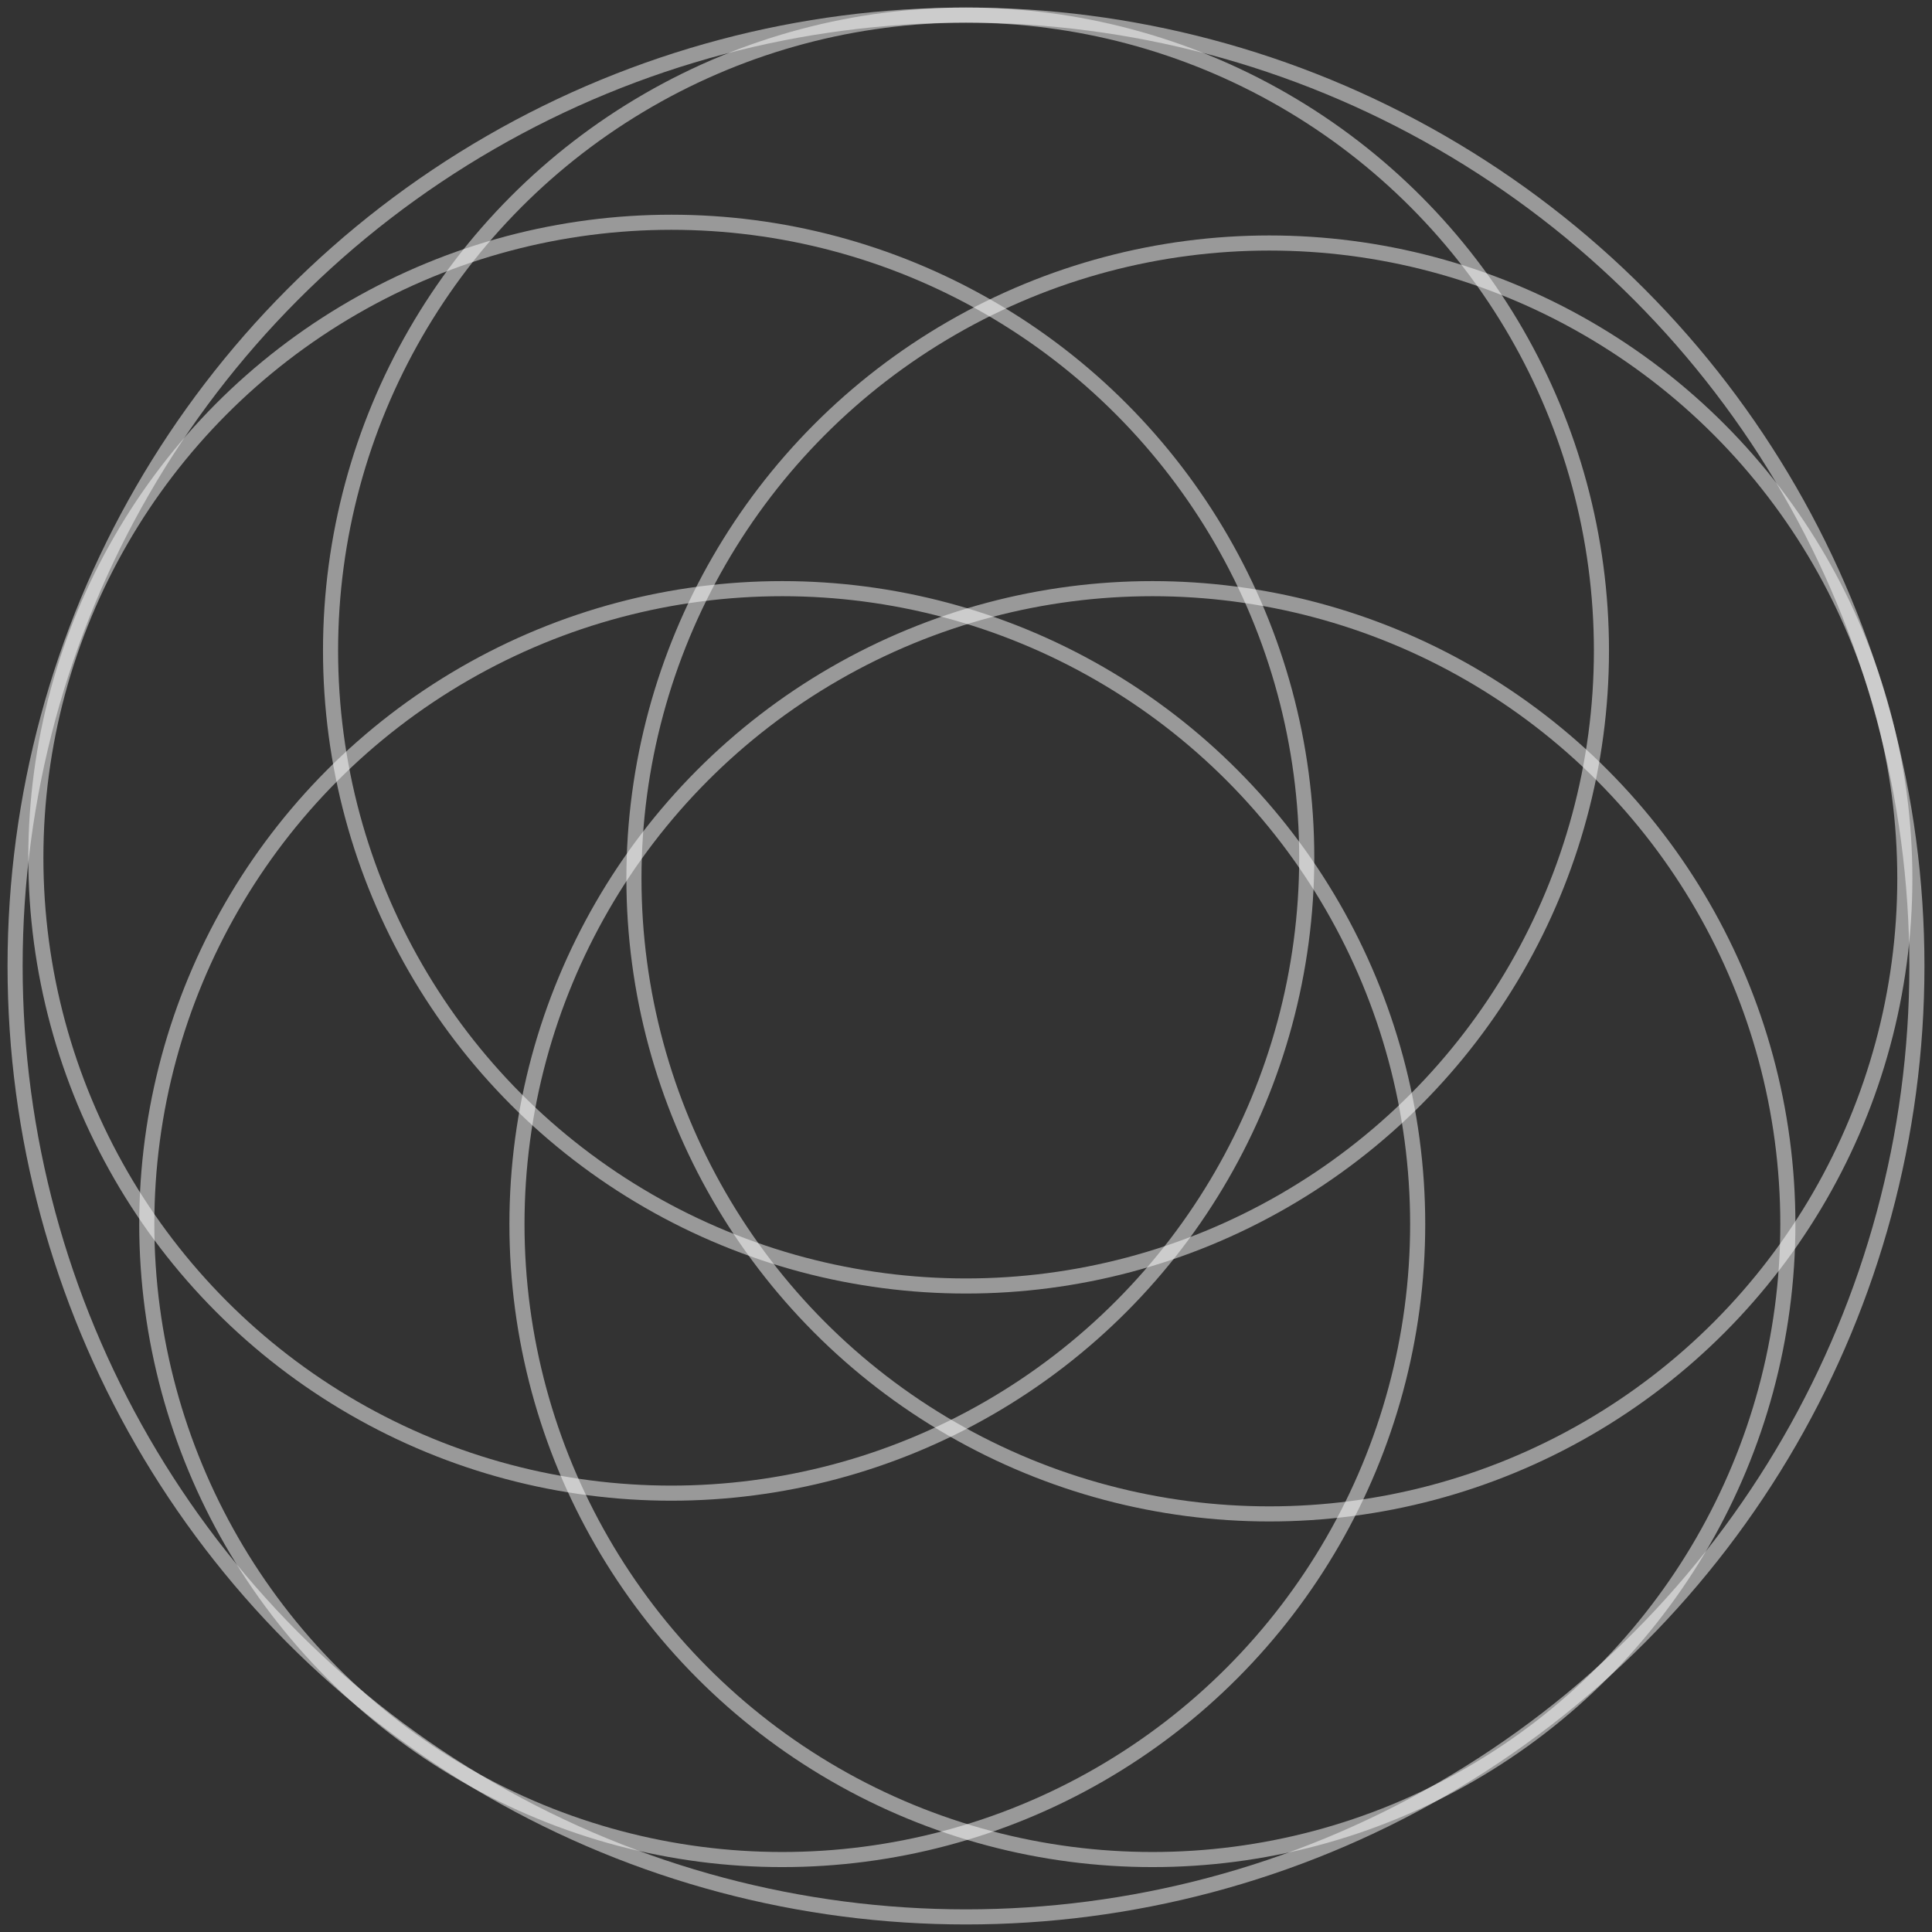 <?xml version="1.0" encoding="utf-8"?>
<!-- Generator: Adobe Illustrator 28.2.0, SVG Export Plug-In . SVG Version: 6.00 Build 0)  -->
<svg version="1.1" id="Layer_1" xmlns="http://www.w3.org/2000/svg" xmlns:xlink="http://www.w3.org/1999/xlink" x="0px" y="0px"
	 viewBox="0 0 512 512" style="enable-background:new 0 0 512 512;" xml:space="preserve">
<rect x="0" y="0" width="512" height="512" fill="#333333" stroke="none"/>
<style type="text/css">
	.st0{opacity:0.5;fill:none;stroke:#FFFFFF;stroke-width:4;stroke-miterlimit:10;}
</style>
<circle class="st0" cx="256" cy="256" r="252"/>
<circle class="st0" cx="256" cy="172.4" r="168.4"/>
<circle class="st0" cx="336.4" cy="232.8" r="168.4"/>
<circle class="st0" cx="207.3" cy="324.4" r="168.4"/>
<circle class="st0" cx="305.4" cy="324.4" r="168.4"/>
<circle class="st0" cx="177.9" cy="227.3" r="168.4"/>
</svg>
